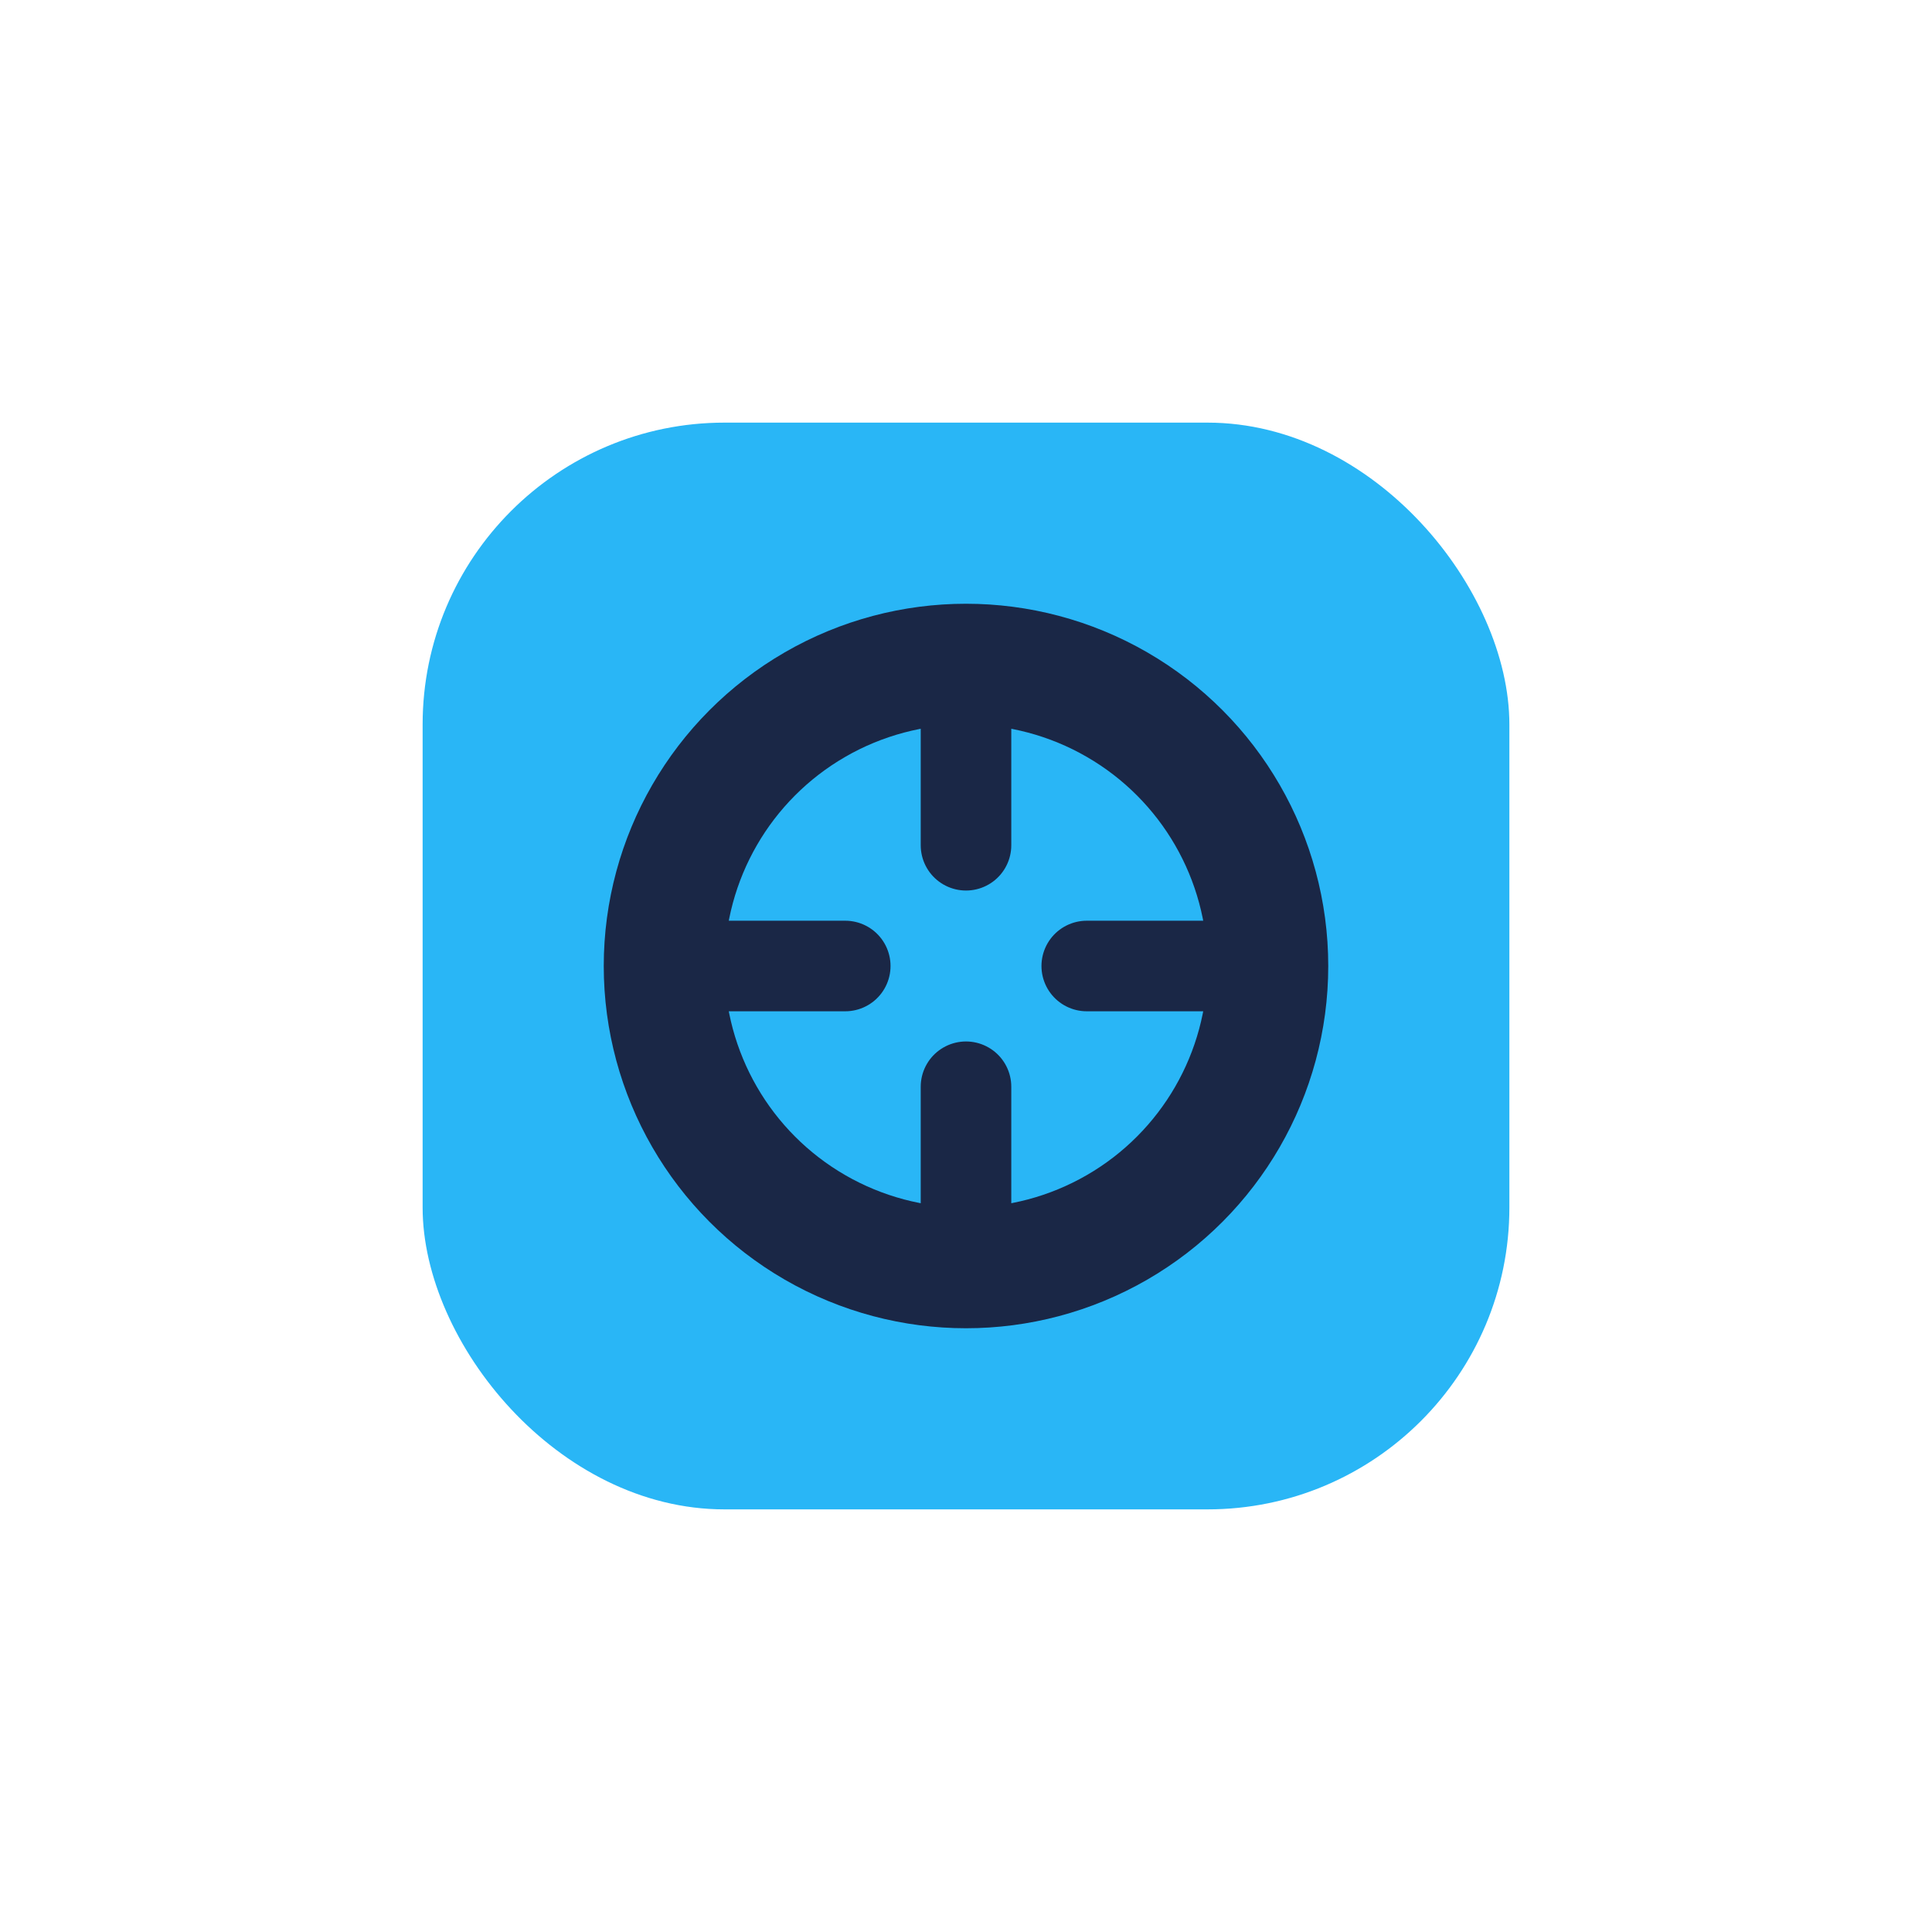 <?xml version="1.0" encoding="UTF-8"?>
<svg xmlns="http://www.w3.org/2000/svg" width="32" height="32" viewBox="0 0 32 32"><rect x="7" y="7" width="18" height="18" rx="5" fill="#29B6F6"/><circle cx="16" cy="16" r="5" fill="none" stroke="#1A2746" stroke-width="2"/><path d="M16 11v3M16 18v3M11 16h3M18 16h3" stroke="#1A2746" stroke-width="1.5" stroke-linecap="round"/></svg>